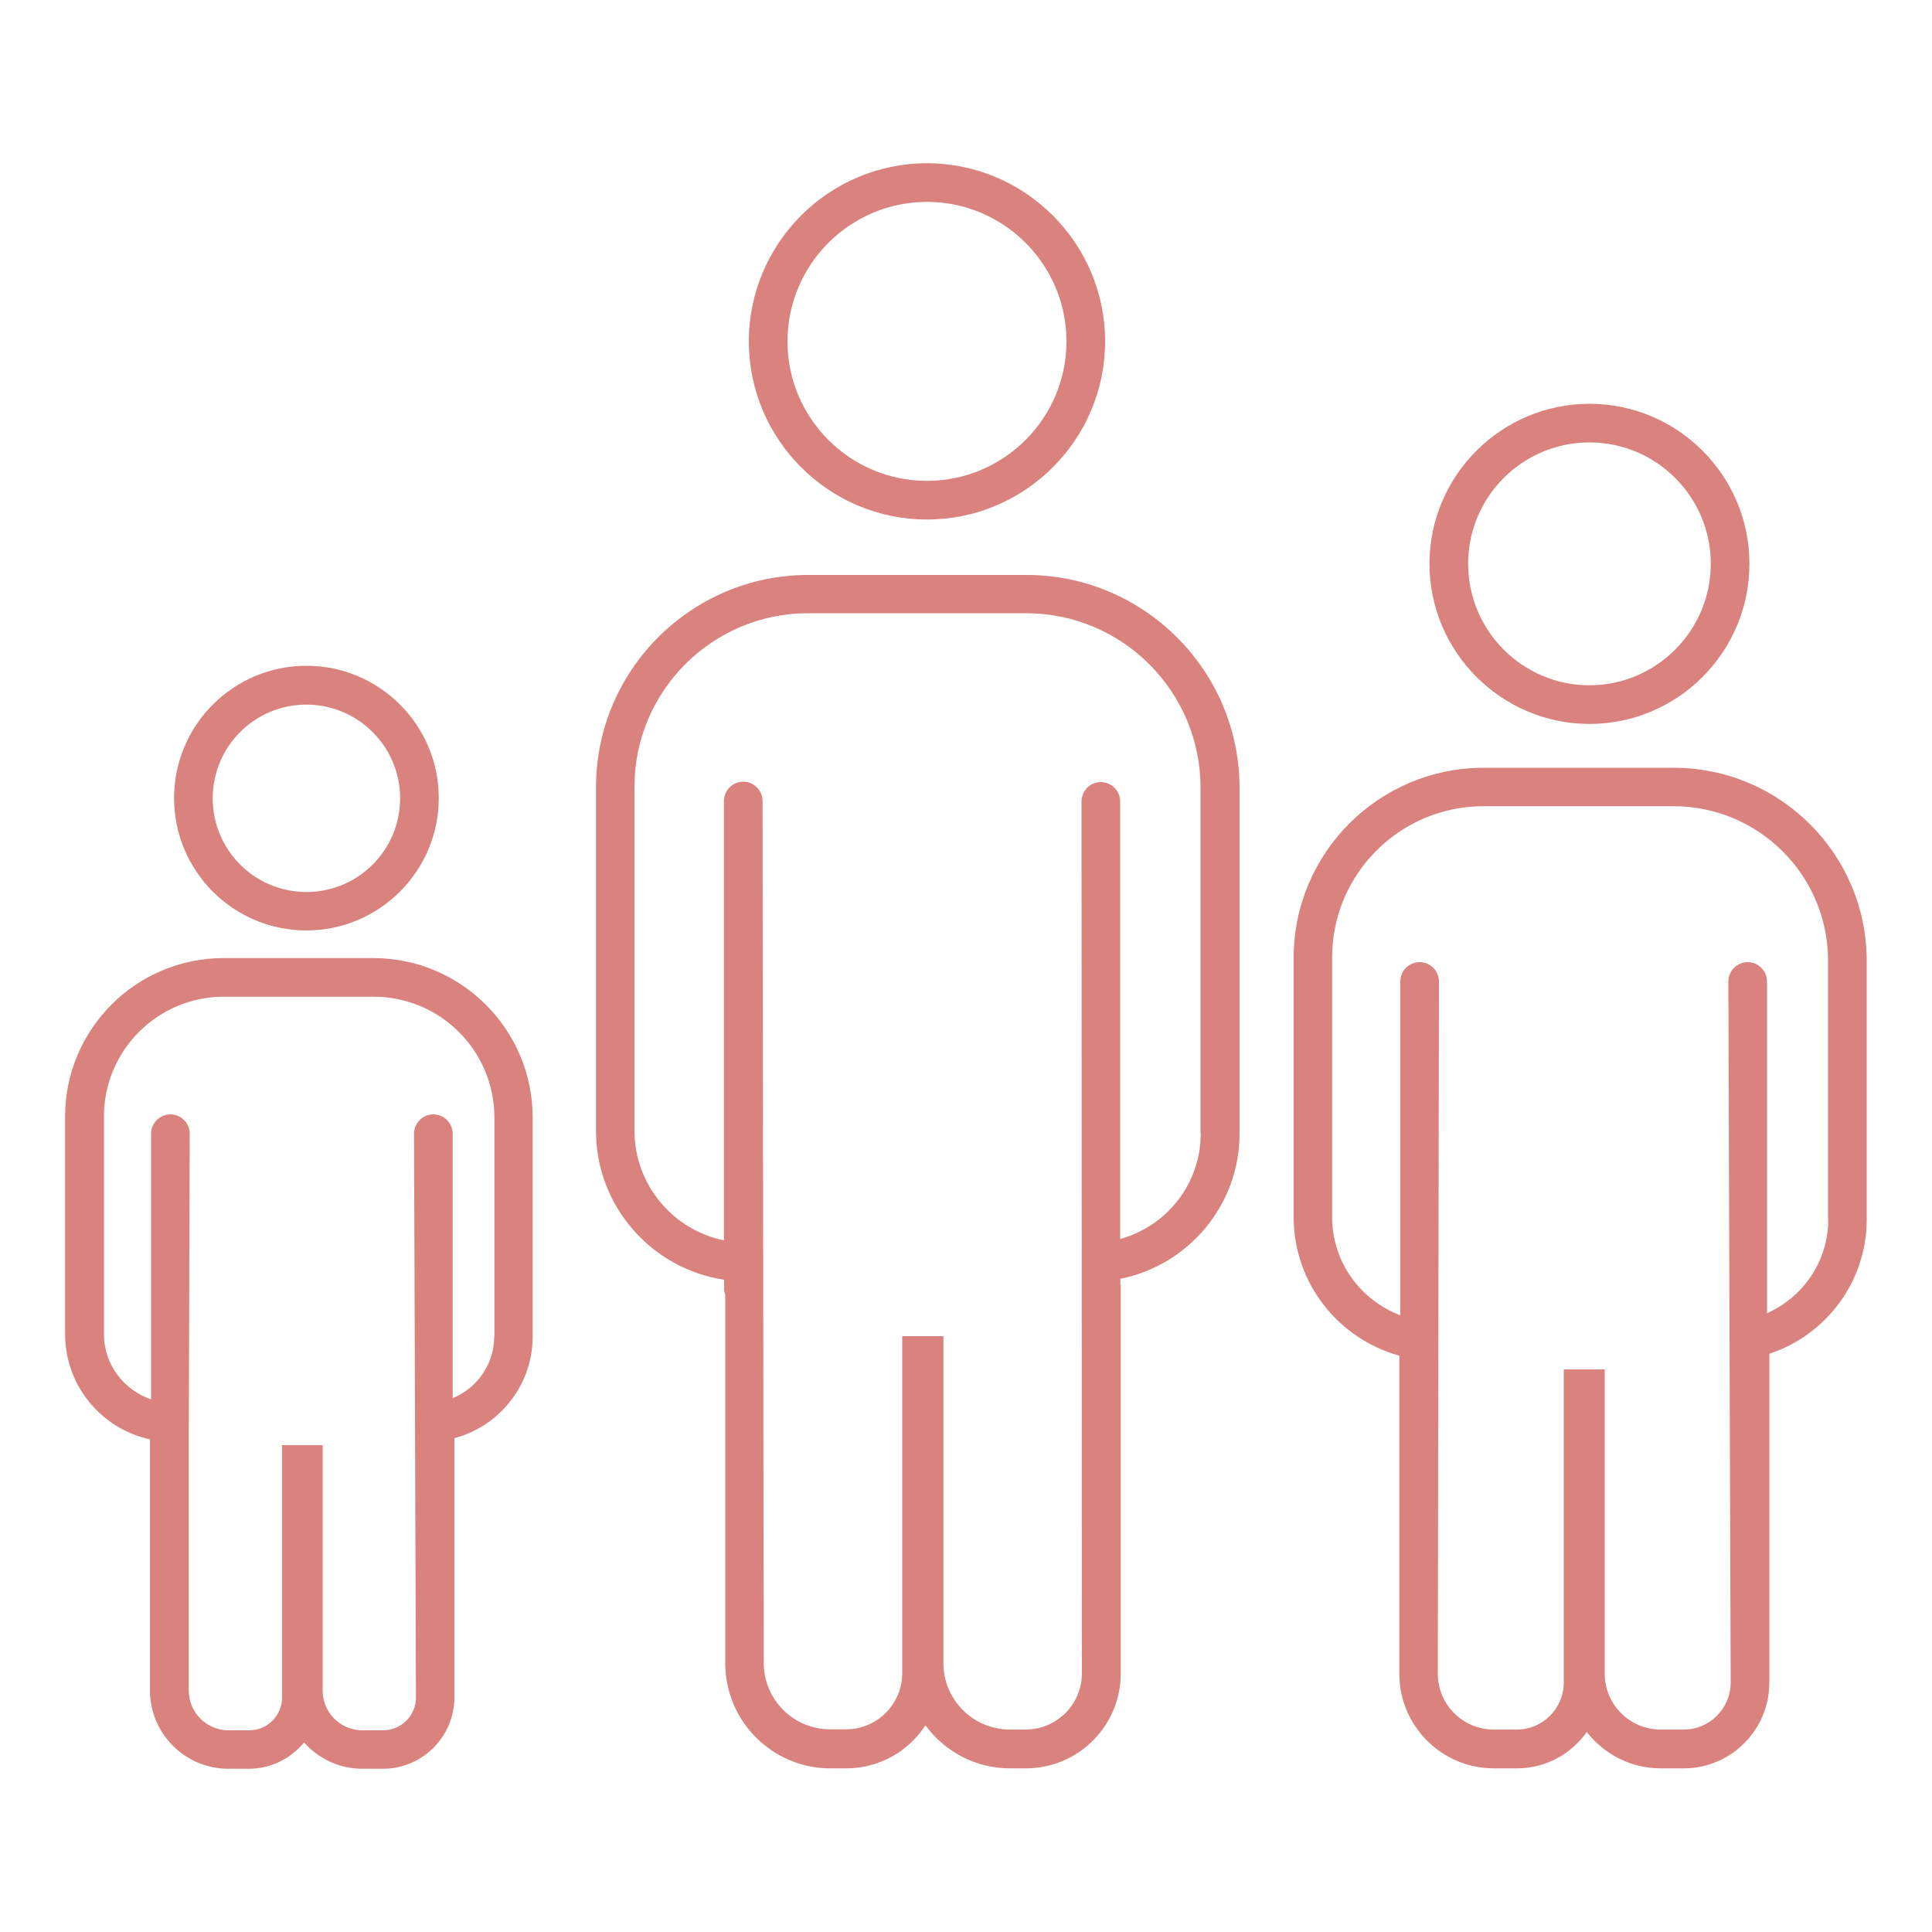 <?xml version="1.0" encoding="UTF-8"?>
<svg id="Community_Management" data-name="Community Management" xmlns="http://www.w3.org/2000/svg" viewBox="0 0 100 100">
  <defs>
    <style>
      .cls-1 {
        fill: #da827d;
      }
    </style>
  </defs>
  <path class="cls-1" d="m47.98,26.89c5.08,0,9.22-4.14,9.22-9.22s-4.14-9.22-9.22-9.22-9.22,4.14-9.22,9.22,4.14,9.22,9.22,9.22Zm0-16.44c3.98,0,7.22,3.24,7.22,7.22s-3.24,7.22-7.22,7.22-7.22-3.24-7.22-7.22,3.24-7.22,7.22-7.22Z"/>
  <path class="cls-1" d="m53.12,29.76h-11.29c-6.05,0-10.98,4.93-10.98,10.98v17.8c0,3.9,2.88,7.13,6.63,7.7v.5c0,.1.03.19.06.29v19.06c0,3,2.44,5.44,5.44,5.44h.82c1.72,0,3.23-.89,4.1-2.23.99,1.35,2.58,2.23,4.38,2.23h.82c2.71,0,4.91-2.2,4.91-4.91v-20.14h-.02v-.29c3.51-.7,6.17-3.8,6.17-7.52v-17.88c0-6.08-4.95-11.03-11.03-11.03Zm9.03,28.91c0,2.61-1.77,4.8-4.17,5.46v-22.65c0-.55-.45-1-1-1s-1,.45-1,1l.02,45.13c0,1.61-1.31,2.91-2.91,2.91h-.82c-1.9,0-3.44-1.54-3.44-3.44v-16.92h-2.13v17.44c0,1.61-1.31,2.91-2.91,2.91h-.82c-1.9,0-3.44-1.54-3.44-3.44l-.06-44.61c0-.55-.45-1-1-1s-1,.45-1,1v22.74c-2.64-.54-4.63-2.88-4.63-5.68v-17.8c0-4.95,4.03-8.98,8.98-8.98h11.29c4.98,0,9.03,4.05,9.03,9.03v17.88Z"/>
  <path class="cls-1" d="m15.86,48.16c3.77,0,6.85-3.07,6.85-6.85s-3.07-6.85-6.85-6.85-6.85,3.07-6.85,6.85,3.07,6.85,6.85,6.85Zm0-11.69c2.67,0,4.85,2.17,4.85,4.85s-2.17,4.85-4.85,4.85-4.85-2.17-4.85-4.85,2.17-4.85,4.85-4.85Z"/>
  <path class="cls-1" d="m19.33,49.59h-7.76c-4.52,0-8.2,3.68-8.2,8.2v11.27c0,2.67,1.89,4.9,4.39,5.44v12.99c0,2.24,1.82,4.06,4.06,4.06h1.07c1.15,0,2.17-.54,2.85-1.36.74.83,1.81,1.36,3.01,1.36h1.07c2.04,0,3.7-1.66,3.7-3.7v-13.41c2.33-.62,4.05-2.74,4.05-5.26v-11.34c0-4.55-3.7-8.25-8.25-8.25Zm6.25,19.59c0,1.44-.89,2.67-2.15,3.19v-13.69c0-.55-.45-1-1-1s-1,.45-1,1l.1,29.18c0,.94-.76,1.7-1.7,1.7h-1.07c-1.14,0-2.06-.92-2.06-2.06v-12.7h-2.1v13.06c0,.94-.76,1.7-1.7,1.7h-1.07c-1.14,0-2.06-.92-2.06-2.06v-12.7l.05-16.12c0-.55-.45-1-1-1s-1,.45-1,1v13.75c-1.41-.48-2.44-1.8-2.44-3.37v-11.27c0-3.42,2.78-6.2,6.2-6.2h7.76c3.45,0,6.25,2.8,6.25,6.25v11.34Z"/>
  <path class="cls-1" d="m82.27,37.47c4.57,0,8.28-3.72,8.28-8.29s-3.72-8.28-8.28-8.28-8.28,3.72-8.28,8.28,3.72,8.29,8.28,8.29Zm0-14.57c3.47,0,6.28,2.82,6.28,6.28s-2.82,6.29-6.28,6.29-6.28-2.82-6.28-6.29,2.82-6.28,6.28-6.28Z"/>
  <path class="cls-1" d="m86.64,39.74h-9.85c-5.42,0-9.83,4.41-9.83,9.83v13.43c0,3.42,2.32,6.3,5.47,7.17v16.47c0,2.69,2.19,4.89,4.89,4.89h1.2c1.49,0,2.81-.75,3.61-1.88.9,1.14,2.27,1.88,3.82,1.88h1.2c2.44,0,4.43-1.99,4.43-4.43v-17.03c2.92-.96,5.04-3.71,5.04-6.95v-13.39c0-5.51-4.48-9.99-9.99-9.99Zm7.99,23.38c0,2.17-1.31,4.03-3.17,4.85v-17.17c0-.55-.45-1-1-1s-1,.45-1,1l.12,36.29c0,1.34-1.09,2.43-2.43,2.43h-1.2c-1.59,0-2.89-1.29-2.89-2.89v-15.75h-2.12v16.21c0,1.34-1.09,2.43-2.43,2.43h-1.2c-1.59,0-2.89-1.29-2.89-2.89l.06-35.83c0-.55-.45-1-1-1s-1,.45-1,1v17.28c-2.06-.78-3.53-2.76-3.53-5.09v-13.43c0-4.32,3.51-7.83,7.83-7.83h9.85c4.4,0,7.99,3.58,7.99,7.99v13.39Z"/>
</svg>